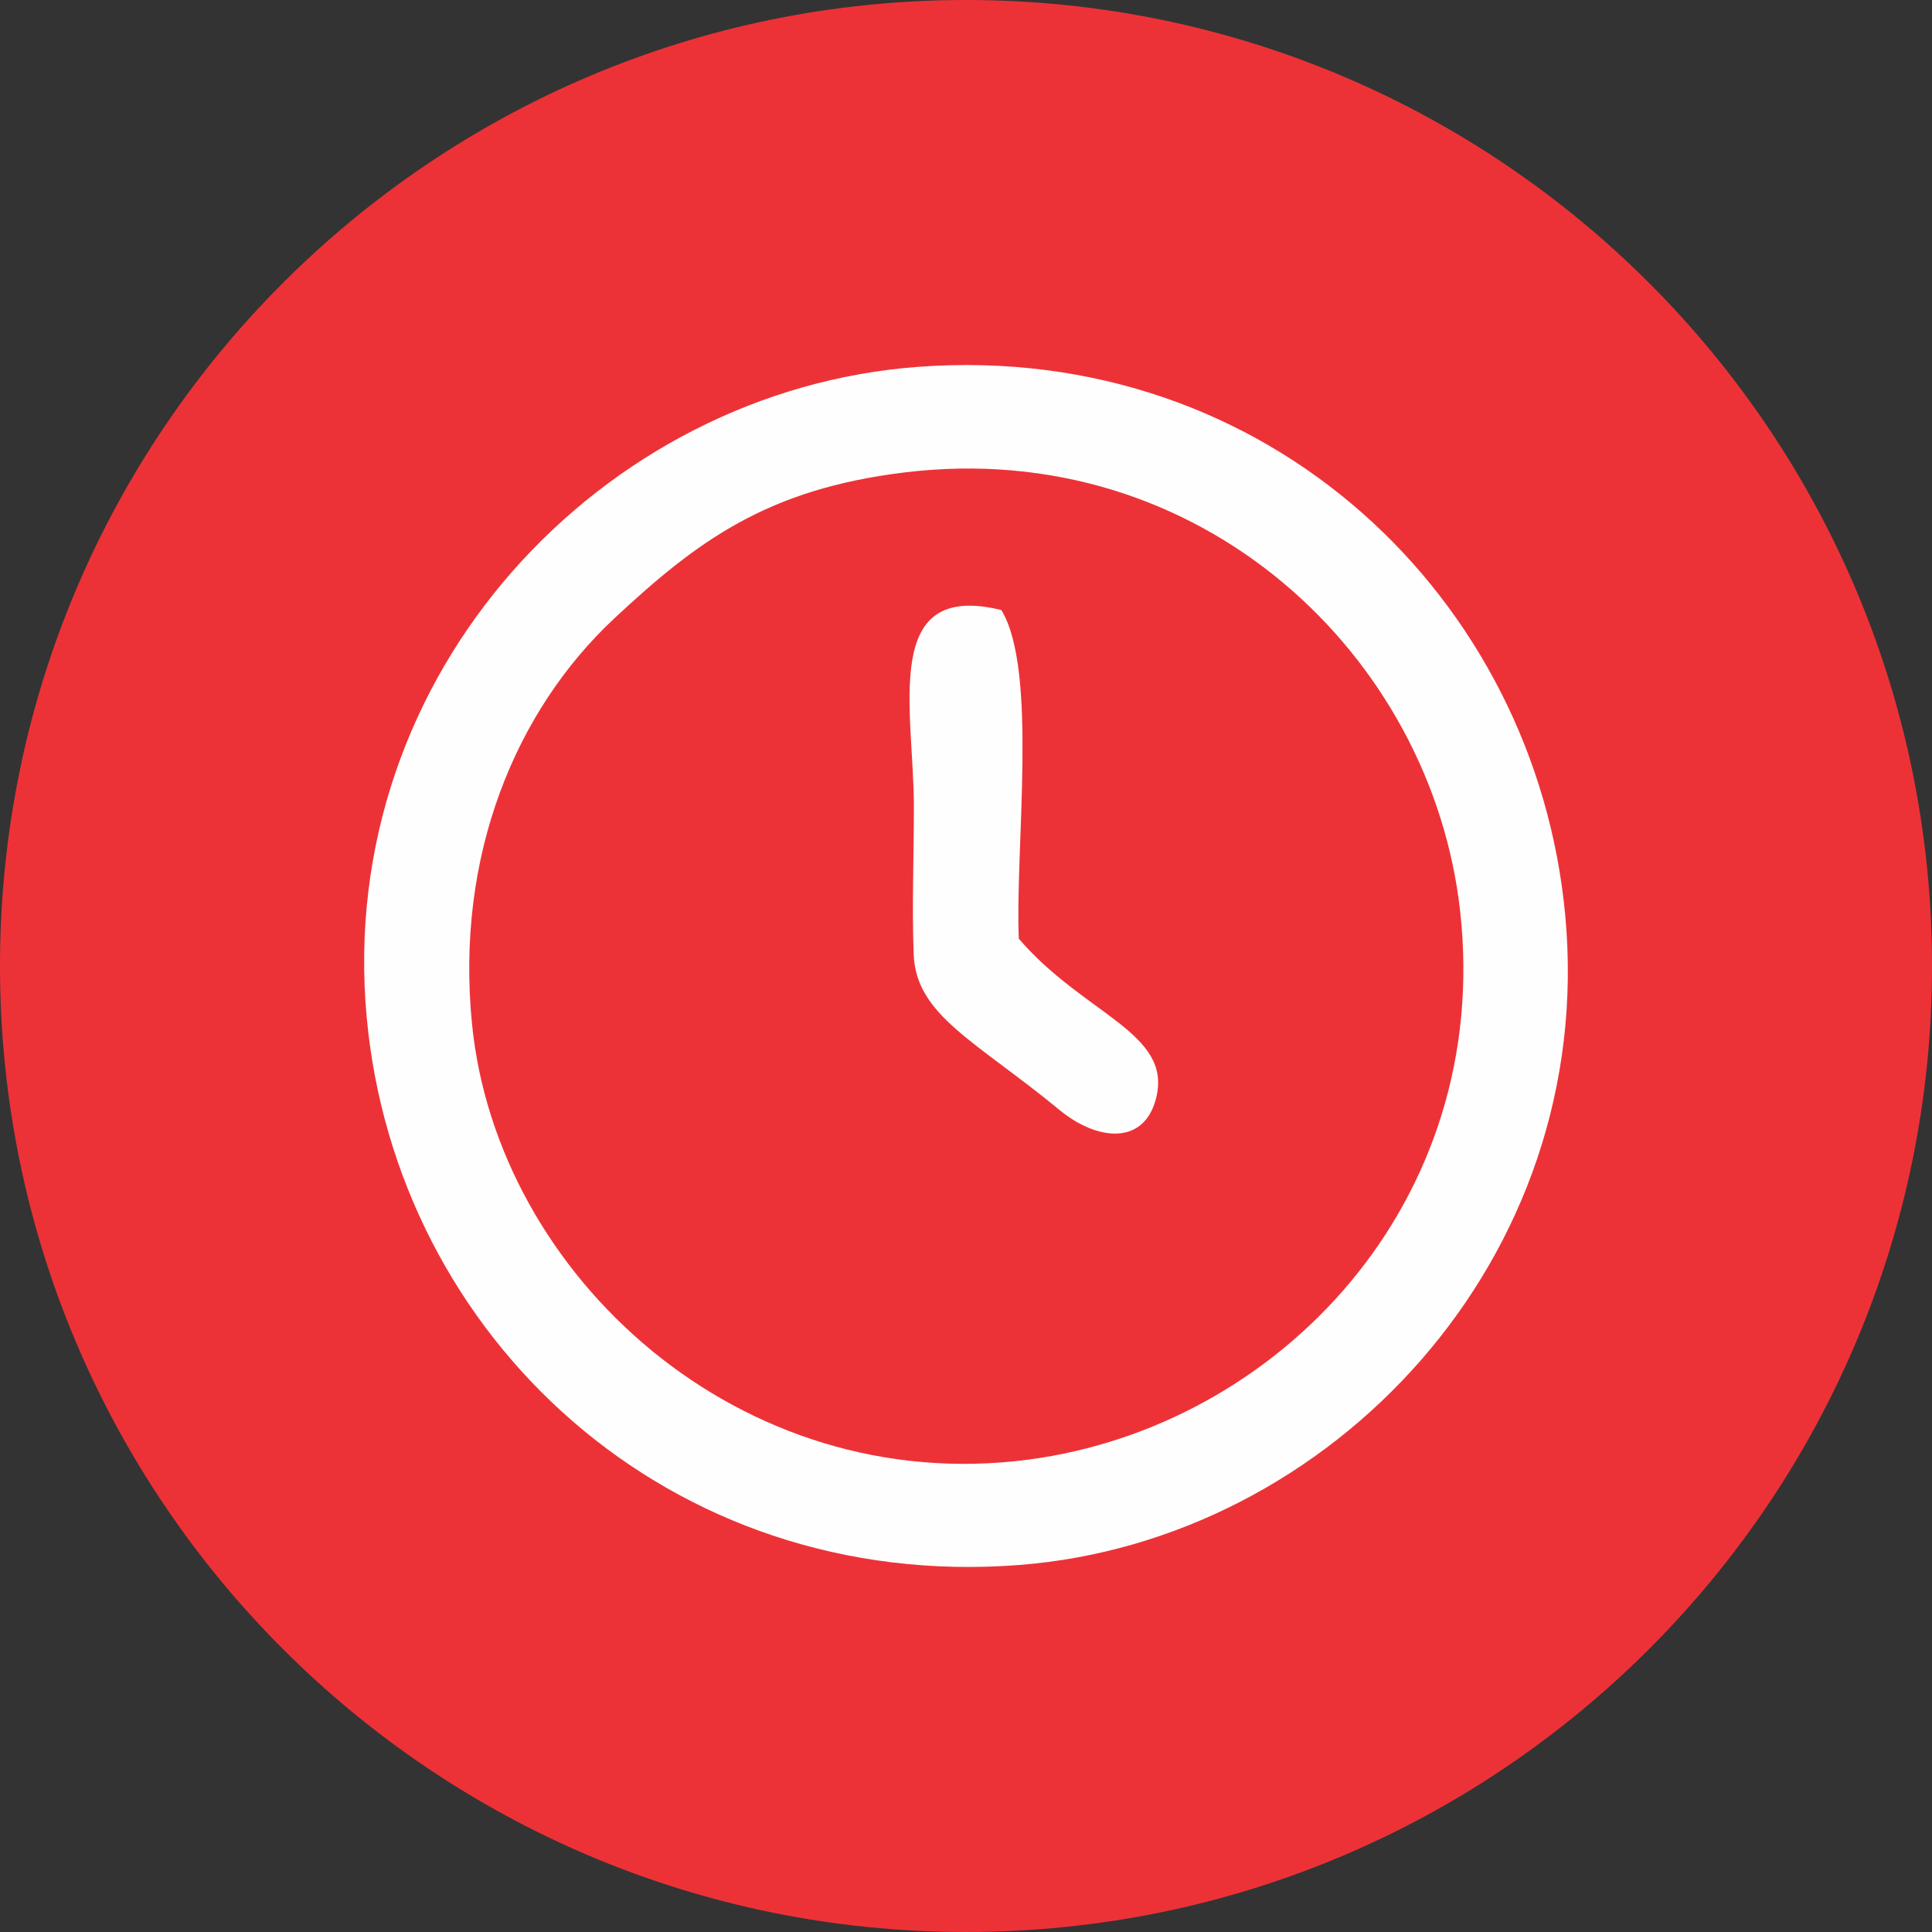<svg xmlns="http://www.w3.org/2000/svg" xmlns:xlink="http://www.w3.org/1999/xlink" xml:space="preserve" width="100%" height="100%" shape-rendering="geometricPrecision" text-rendering="geometricPrecision" image-rendering="optimizeQuality" fill-rule="evenodd" clip-rule="evenodd" viewBox="0 0 142.444 142.443"><rect x="0" y="0" width="142.444" height="142.443" fill="#333333" stroke="none"/> <g id="Capa_x0020_1">  <path fill="#ED3237" fill-rule="nonzero" d="M142.445 71.222c0,39.334 -31.887,71.221 -71.222,71.221 -39.335,0 -71.223,-31.887 -71.223,-71.221 0,-39.335 31.888,-71.222 71.223,-71.222 39.335,0 71.222,31.887 71.222,71.222z"></path> <g id="_2442880089264"> <path fill="#FEFEFE" d="M34.802 75.508c-1.24,-12.44 3.226,-23.146 10.523,-29.946 6.116,-5.7 11.254,-9.501 21.377,-10.732 21.77,-2.649 38.86,13.46 40.954,32.365 2.372,21.404 -13.328,37.967 -31.8,40.416 -21.282,2.821 -39.206,-13.562 -41.054,-32.103zm32.903 -48.463c-23.265,1.717 -42.98,22.535 -40.673,47.911 2.149,23.625 22.305,42.443 48.141,40.426 22.91,-1.788 42.599,-22.511 40.229,-47.914 -2.177,-23.324 -21.908,-42.326 -47.697,-40.423z"></path> <path fill="#FEFEFE" d="M75.116 69.209c-0.286,-6.672 1.429,-19.814 -1.291,-24.23 -8.943,-2.206 -6.446,7.37 -6.446,14.496 0,3.539 -0.148,7.391 -0.015,10.888 0.172,4.506 4.58,6.39 10.751,11.472 2.804,2.309 6.268,2.63 7.134,-0.912 1.174,-4.799 -5.326,-6.11 -10.133,-11.714z"></path> </g> </g> </svg>